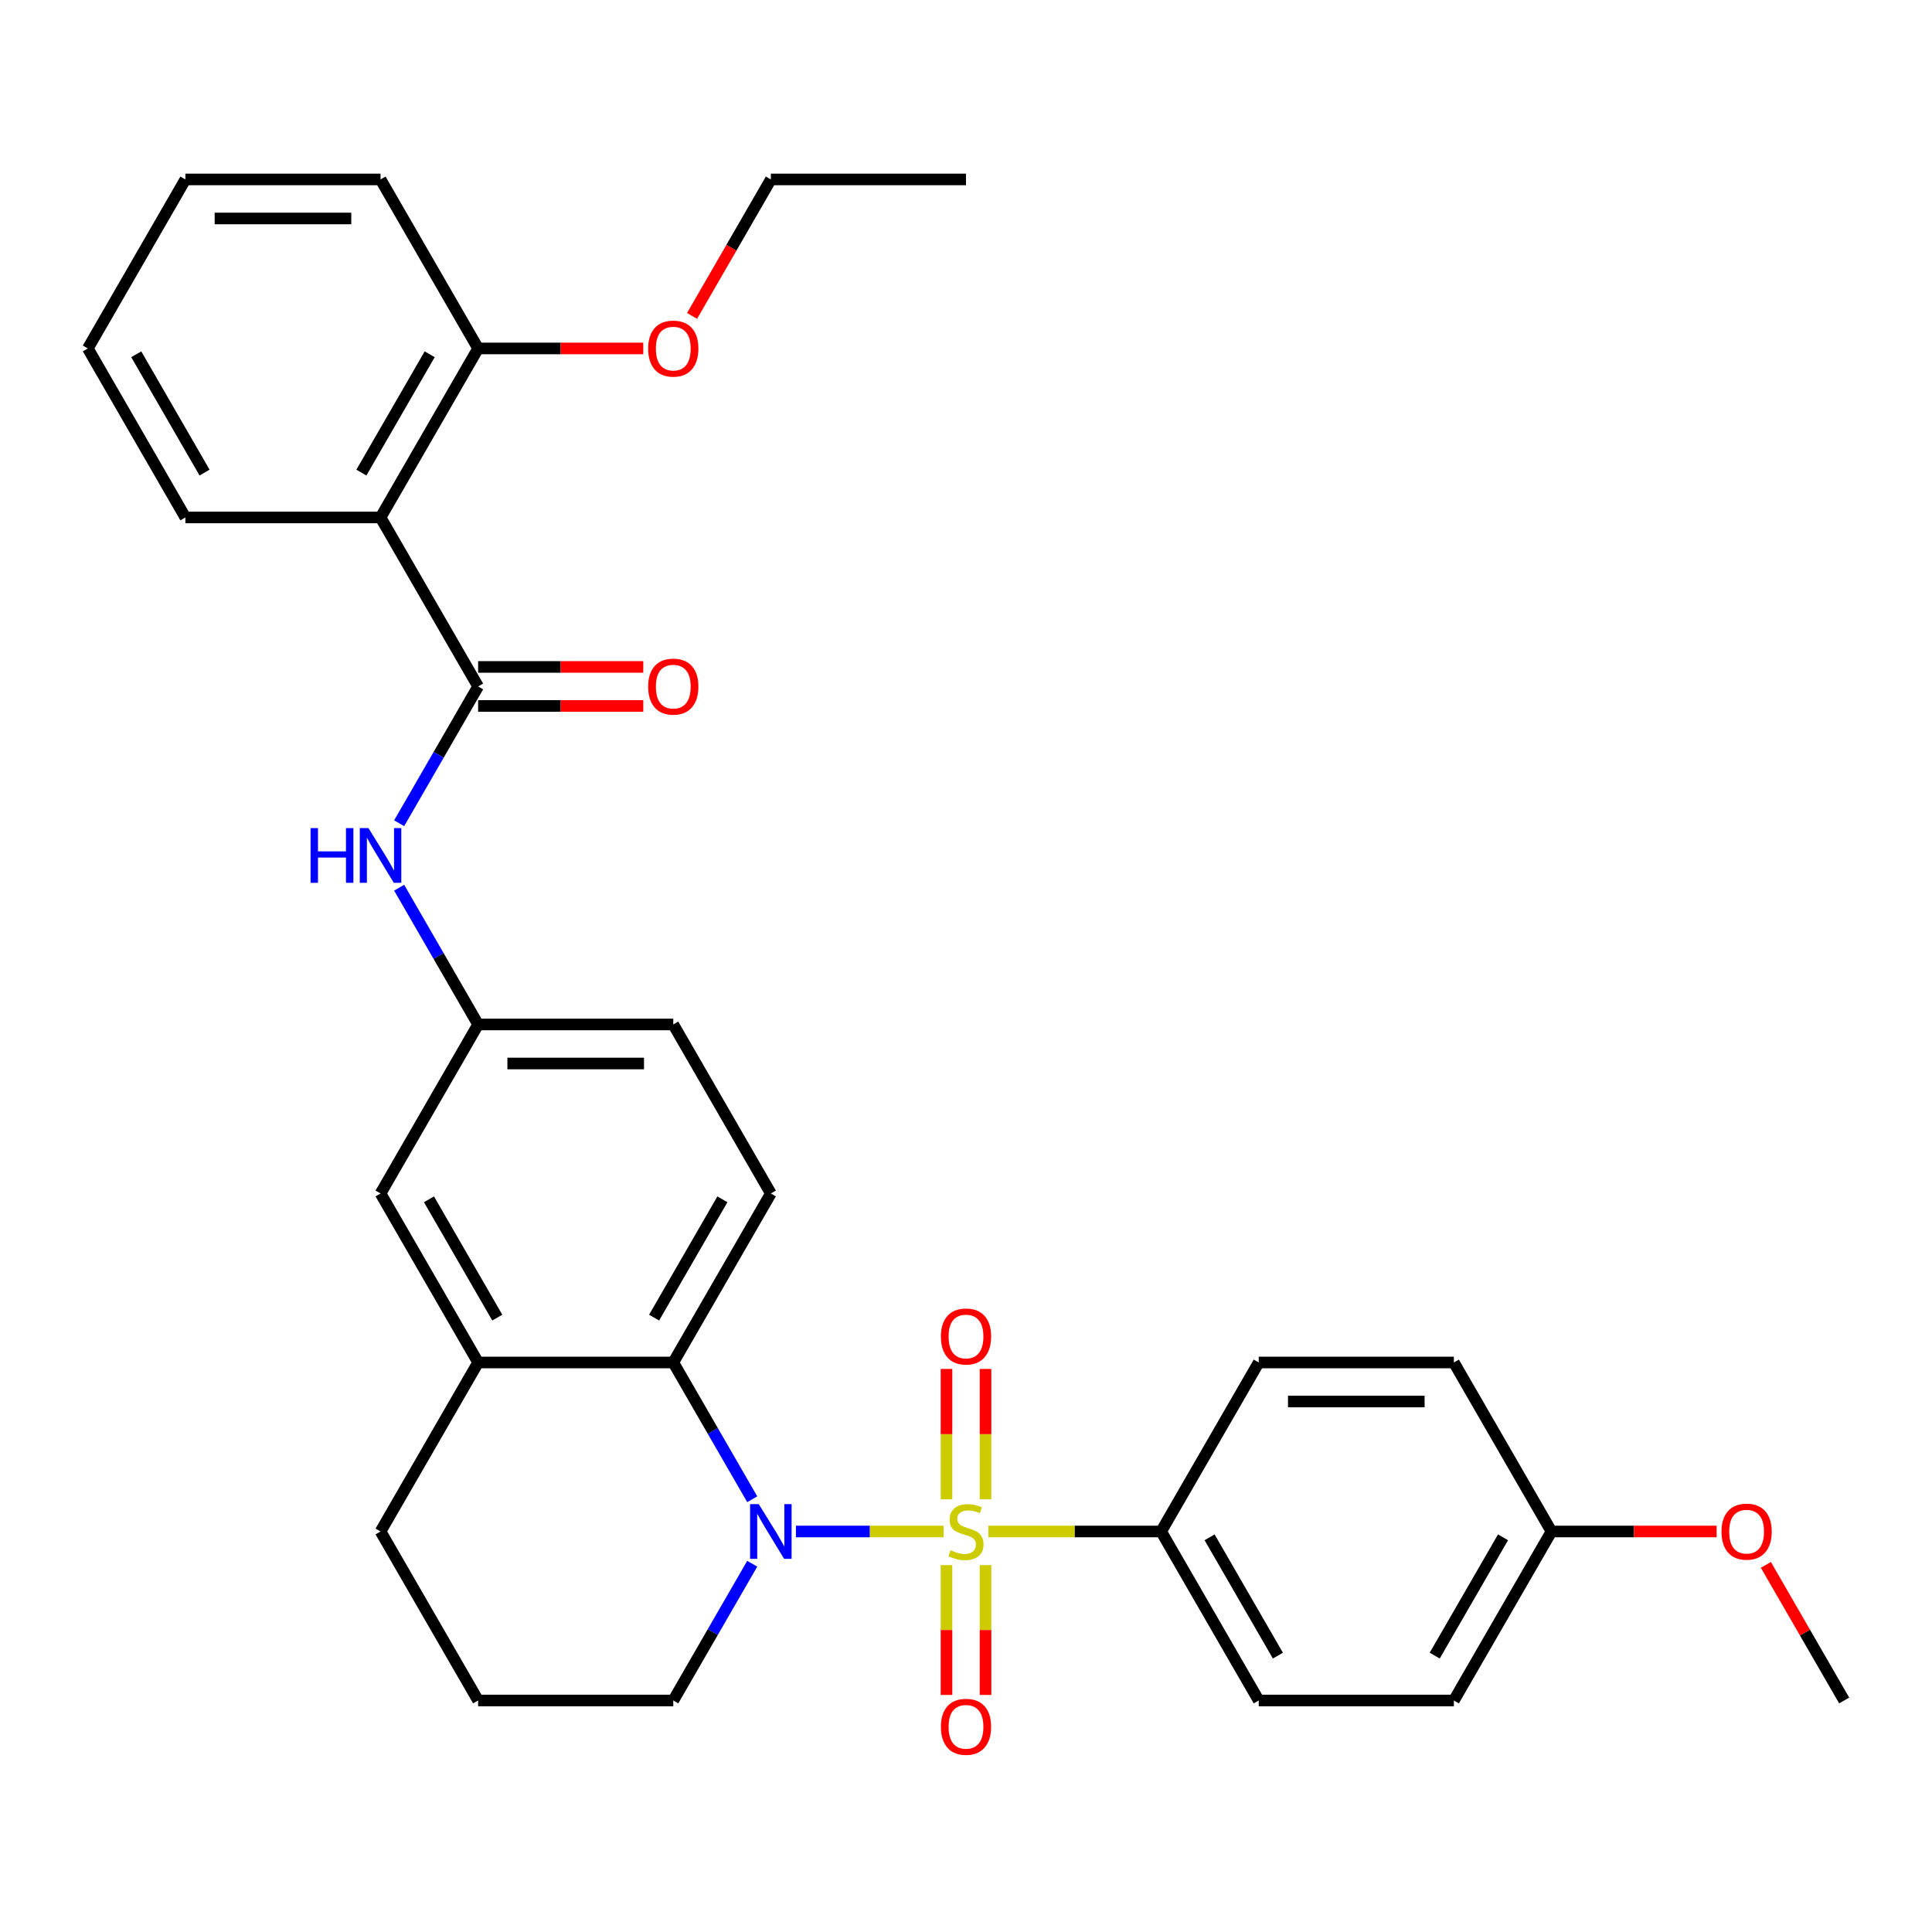 <?xml version='1.0' encoding='iso-8859-1'?>
<svg version='1.1' baseProfile='full'
              xmlns='http://www.w3.org/2000/svg'
                      xmlns:rdkit='http://www.rdkit.org/xml'
                      xmlns:xlink='http://www.w3.org/1999/xlink'
                  xml:space='preserve'
width='1000px' height='1000px' viewBox='0 0 1000 1000'>
<!-- END OF HEADER -->
<rect style='opacity:1.0;fill:#FFFFFF;stroke:none' width='1000' height='1000' x='0' y='0'> </rect>
<path class='bond-0' d='M 488.395,792.695 L 450.18,792.695' style='fill:none;fill-rule:evenodd;stroke:#CCCC00;stroke-width:6px;stroke-linecap:butt;stroke-linejoin:miter;stroke-opacity:1' />
<path class='bond-0' d='M 450.18,792.695 L 411.965,792.695' style='fill:none;fill-rule:evenodd;stroke:#0000FF;stroke-width:6px;stroke-linecap:butt;stroke-linejoin:miter;stroke-opacity:1' />
<path class='bond-4' d='M 511.605,792.695 L 556.308,792.695' style='fill:none;fill-rule:evenodd;stroke:#CCCC00;stroke-width:6px;stroke-linecap:butt;stroke-linejoin:miter;stroke-opacity:1' />
<path class='bond-4' d='M 556.308,792.695 L 601.01,792.695' style='fill:none;fill-rule:evenodd;stroke:#000000;stroke-width:6px;stroke-linecap:butt;stroke-linejoin:miter;stroke-opacity:1' />
<path class='bond-7' d='M 510.101,776.05 L 510.101,742.302' style='fill:none;fill-rule:evenodd;stroke:#CCCC00;stroke-width:6px;stroke-linecap:butt;stroke-linejoin:miter;stroke-opacity:1' />
<path class='bond-7' d='M 510.101,742.302 L 510.101,708.554' style='fill:none;fill-rule:evenodd;stroke:#FF0000;stroke-width:6px;stroke-linecap:butt;stroke-linejoin:miter;stroke-opacity:1' />
<path class='bond-7' d='M 489.899,776.05 L 489.899,742.302' style='fill:none;fill-rule:evenodd;stroke:#CCCC00;stroke-width:6px;stroke-linecap:butt;stroke-linejoin:miter;stroke-opacity:1' />
<path class='bond-7' d='M 489.899,742.302 L 489.899,708.554' style='fill:none;fill-rule:evenodd;stroke:#FF0000;stroke-width:6px;stroke-linecap:butt;stroke-linejoin:miter;stroke-opacity:1' />
<path class='bond-8' d='M 489.899,810.1 L 489.899,843.698' style='fill:none;fill-rule:evenodd;stroke:#CCCC00;stroke-width:6px;stroke-linecap:butt;stroke-linejoin:miter;stroke-opacity:1' />
<path class='bond-8' d='M 489.899,843.698 L 489.899,877.295' style='fill:none;fill-rule:evenodd;stroke:#FF0000;stroke-width:6px;stroke-linecap:butt;stroke-linejoin:miter;stroke-opacity:1' />
<path class='bond-8' d='M 510.101,810.1 L 510.101,843.698' style='fill:none;fill-rule:evenodd;stroke:#CCCC00;stroke-width:6px;stroke-linecap:butt;stroke-linejoin:miter;stroke-opacity:1' />
<path class='bond-8' d='M 510.101,843.698 L 510.101,877.295' style='fill:none;fill-rule:evenodd;stroke:#FF0000;stroke-width:6px;stroke-linecap:butt;stroke-linejoin:miter;stroke-opacity:1' />
<path class='bond-2' d='M 389.357,776.01 L 368.921,740.614' style='fill:none;fill-rule:evenodd;stroke:#0000FF;stroke-width:6px;stroke-linecap:butt;stroke-linejoin:miter;stroke-opacity:1' />
<path class='bond-2' d='M 368.921,740.614 L 348.485,705.218' style='fill:none;fill-rule:evenodd;stroke:#000000;stroke-width:6px;stroke-linecap:butt;stroke-linejoin:miter;stroke-opacity:1' />
<path class='bond-16' d='M 389.357,809.38 L 368.921,844.776' style='fill:none;fill-rule:evenodd;stroke:#0000FF;stroke-width:6px;stroke-linecap:butt;stroke-linejoin:miter;stroke-opacity:1' />
<path class='bond-16' d='M 368.921,844.776 L 348.485,880.172' style='fill:none;fill-rule:evenodd;stroke:#000000;stroke-width:6px;stroke-linecap:butt;stroke-linejoin:miter;stroke-opacity:1' />
<path class='bond-1' d='M 247.475,355.309 L 227.039,390.705' style='fill:none;fill-rule:evenodd;stroke:#000000;stroke-width:6px;stroke-linecap:butt;stroke-linejoin:miter;stroke-opacity:1' />
<path class='bond-1' d='M 227.039,390.705 L 206.603,426.101' style='fill:none;fill-rule:evenodd;stroke:#0000FF;stroke-width:6px;stroke-linecap:butt;stroke-linejoin:miter;stroke-opacity:1' />
<path class='bond-3' d='M 247.475,355.309 L 196.97,267.831' style='fill:none;fill-rule:evenodd;stroke:#000000;stroke-width:6px;stroke-linecap:butt;stroke-linejoin:miter;stroke-opacity:1' />
<path class='bond-12' d='M 247.475,365.41 L 290.217,365.41' style='fill:none;fill-rule:evenodd;stroke:#000000;stroke-width:6px;stroke-linecap:butt;stroke-linejoin:miter;stroke-opacity:1' />
<path class='bond-12' d='M 290.217,365.41 L 332.96,365.41' style='fill:none;fill-rule:evenodd;stroke:#FF0000;stroke-width:6px;stroke-linecap:butt;stroke-linejoin:miter;stroke-opacity:1' />
<path class='bond-12' d='M 247.475,345.208 L 290.217,345.208' style='fill:none;fill-rule:evenodd;stroke:#000000;stroke-width:6px;stroke-linecap:butt;stroke-linejoin:miter;stroke-opacity:1' />
<path class='bond-12' d='M 290.217,345.208 L 332.96,345.208' style='fill:none;fill-rule:evenodd;stroke:#FF0000;stroke-width:6px;stroke-linecap:butt;stroke-linejoin:miter;stroke-opacity:1' />
<path class='bond-6' d='M 348.485,705.218 L 247.475,705.218' style='fill:none;fill-rule:evenodd;stroke:#000000;stroke-width:6px;stroke-linecap:butt;stroke-linejoin:miter;stroke-opacity:1' />
<path class='bond-9' d='M 348.485,705.218 L 398.99,617.74' style='fill:none;fill-rule:evenodd;stroke:#000000;stroke-width:6px;stroke-linecap:butt;stroke-linejoin:miter;stroke-opacity:1' />
<path class='bond-9' d='M 338.565,681.995 L 373.919,620.761' style='fill:none;fill-rule:evenodd;stroke:#000000;stroke-width:6px;stroke-linecap:butt;stroke-linejoin:miter;stroke-opacity:1' />
<path class='bond-13' d='M 196.97,267.831 L 247.475,180.354' style='fill:none;fill-rule:evenodd;stroke:#000000;stroke-width:6px;stroke-linecap:butt;stroke-linejoin:miter;stroke-opacity:1' />
<path class='bond-13' d='M 187.05,244.609 L 222.404,183.375' style='fill:none;fill-rule:evenodd;stroke:#000000;stroke-width:6px;stroke-linecap:butt;stroke-linejoin:miter;stroke-opacity:1' />
<path class='bond-21' d='M 196.97,267.831 L 95.96,267.831' style='fill:none;fill-rule:evenodd;stroke:#000000;stroke-width:6px;stroke-linecap:butt;stroke-linejoin:miter;stroke-opacity:1' />
<path class='bond-14' d='M 601.01,792.695 L 651.515,880.172' style='fill:none;fill-rule:evenodd;stroke:#000000;stroke-width:6px;stroke-linecap:butt;stroke-linejoin:miter;stroke-opacity:1' />
<path class='bond-14' d='M 626.081,795.716 L 661.435,856.95' style='fill:none;fill-rule:evenodd;stroke:#000000;stroke-width:6px;stroke-linecap:butt;stroke-linejoin:miter;stroke-opacity:1' />
<path class='bond-15' d='M 601.01,792.695 L 651.515,705.218' style='fill:none;fill-rule:evenodd;stroke:#000000;stroke-width:6px;stroke-linecap:butt;stroke-linejoin:miter;stroke-opacity:1' />
<path class='bond-5' d='M 206.603,459.471 L 227.039,494.867' style='fill:none;fill-rule:evenodd;stroke:#0000FF;stroke-width:6px;stroke-linecap:butt;stroke-linejoin:miter;stroke-opacity:1' />
<path class='bond-5' d='M 227.039,494.867 L 247.475,530.263' style='fill:none;fill-rule:evenodd;stroke:#000000;stroke-width:6px;stroke-linecap:butt;stroke-linejoin:miter;stroke-opacity:1' />
<path class='bond-11' d='M 247.475,705.218 L 196.97,617.74' style='fill:none;fill-rule:evenodd;stroke:#000000;stroke-width:6px;stroke-linecap:butt;stroke-linejoin:miter;stroke-opacity:1' />
<path class='bond-11' d='M 257.394,681.995 L 222.041,620.761' style='fill:none;fill-rule:evenodd;stroke:#000000;stroke-width:6px;stroke-linecap:butt;stroke-linejoin:miter;stroke-opacity:1' />
<path class='bond-33' d='M 247.475,705.218 L 196.97,792.695' style='fill:none;fill-rule:evenodd;stroke:#000000;stroke-width:6px;stroke-linecap:butt;stroke-linejoin:miter;stroke-opacity:1' />
<path class='bond-17' d='M 398.99,617.74 L 348.485,530.263' style='fill:none;fill-rule:evenodd;stroke:#000000;stroke-width:6px;stroke-linecap:butt;stroke-linejoin:miter;stroke-opacity:1' />
<path class='bond-10' d='M 247.475,530.263 L 348.485,530.263' style='fill:none;fill-rule:evenodd;stroke:#000000;stroke-width:6px;stroke-linecap:butt;stroke-linejoin:miter;stroke-opacity:1' />
<path class='bond-10' d='M 262.626,550.465 L 333.333,550.465' style='fill:none;fill-rule:evenodd;stroke:#000000;stroke-width:6px;stroke-linecap:butt;stroke-linejoin:miter;stroke-opacity:1' />
<path class='bond-34' d='M 247.475,530.263 L 196.97,617.74' style='fill:none;fill-rule:evenodd;stroke:#000000;stroke-width:6px;stroke-linecap:butt;stroke-linejoin:miter;stroke-opacity:1' />
<path class='bond-22' d='M 247.475,180.354 L 290.217,180.354' style='fill:none;fill-rule:evenodd;stroke:#000000;stroke-width:6px;stroke-linecap:butt;stroke-linejoin:miter;stroke-opacity:1' />
<path class='bond-22' d='M 290.217,180.354 L 332.96,180.354' style='fill:none;fill-rule:evenodd;stroke:#FF0000;stroke-width:6px;stroke-linecap:butt;stroke-linejoin:miter;stroke-opacity:1' />
<path class='bond-26' d='M 247.475,180.354 L 196.97,92.877' style='fill:none;fill-rule:evenodd;stroke:#000000;stroke-width:6px;stroke-linecap:butt;stroke-linejoin:miter;stroke-opacity:1' />
<path class='bond-20' d='M 651.515,880.172 L 752.525,880.172' style='fill:none;fill-rule:evenodd;stroke:#000000;stroke-width:6px;stroke-linecap:butt;stroke-linejoin:miter;stroke-opacity:1' />
<path class='bond-19' d='M 651.515,705.218 L 752.525,705.218' style='fill:none;fill-rule:evenodd;stroke:#000000;stroke-width:6px;stroke-linecap:butt;stroke-linejoin:miter;stroke-opacity:1' />
<path class='bond-19' d='M 666.667,725.42 L 737.374,725.42' style='fill:none;fill-rule:evenodd;stroke:#000000;stroke-width:6px;stroke-linecap:butt;stroke-linejoin:miter;stroke-opacity:1' />
<path class='bond-25' d='M 348.485,880.172 L 247.475,880.172' style='fill:none;fill-rule:evenodd;stroke:#000000;stroke-width:6px;stroke-linecap:butt;stroke-linejoin:miter;stroke-opacity:1' />
<path class='bond-18' d='M 803.03,792.695 L 752.525,705.218' style='fill:none;fill-rule:evenodd;stroke:#000000;stroke-width:6px;stroke-linecap:butt;stroke-linejoin:miter;stroke-opacity:1' />
<path class='bond-24' d='M 803.03,792.695 L 845.773,792.695' style='fill:none;fill-rule:evenodd;stroke:#000000;stroke-width:6px;stroke-linecap:butt;stroke-linejoin:miter;stroke-opacity:1' />
<path class='bond-24' d='M 845.773,792.695 L 888.515,792.695' style='fill:none;fill-rule:evenodd;stroke:#FF0000;stroke-width:6px;stroke-linecap:butt;stroke-linejoin:miter;stroke-opacity:1' />
<path class='bond-32' d='M 803.03,792.695 L 752.525,880.172' style='fill:none;fill-rule:evenodd;stroke:#000000;stroke-width:6px;stroke-linecap:butt;stroke-linejoin:miter;stroke-opacity:1' />
<path class='bond-32' d='M 777.959,795.716 L 742.606,856.95' style='fill:none;fill-rule:evenodd;stroke:#000000;stroke-width:6px;stroke-linecap:butt;stroke-linejoin:miter;stroke-opacity:1' />
<path class='bond-29' d='M 95.96,267.831 L 45.455,180.354' style='fill:none;fill-rule:evenodd;stroke:#000000;stroke-width:6px;stroke-linecap:butt;stroke-linejoin:miter;stroke-opacity:1' />
<path class='bond-29' d='M 105.879,244.609 L 70.526,183.375' style='fill:none;fill-rule:evenodd;stroke:#000000;stroke-width:6px;stroke-linecap:butt;stroke-linejoin:miter;stroke-opacity:1' />
<path class='bond-27' d='M 358.21,163.509 L 378.6,128.193' style='fill:none;fill-rule:evenodd;stroke:#FF0000;stroke-width:6px;stroke-linecap:butt;stroke-linejoin:miter;stroke-opacity:1' />
<path class='bond-27' d='M 378.6,128.193 L 398.99,92.877' style='fill:none;fill-rule:evenodd;stroke:#000000;stroke-width:6px;stroke-linecap:butt;stroke-linejoin:miter;stroke-opacity:1' />
<path class='bond-23' d='M 196.97,792.695 L 247.475,880.172' style='fill:none;fill-rule:evenodd;stroke:#000000;stroke-width:6px;stroke-linecap:butt;stroke-linejoin:miter;stroke-opacity:1' />
<path class='bond-28' d='M 914.02,809.98 L 934.283,845.076' style='fill:none;fill-rule:evenodd;stroke:#FF0000;stroke-width:6px;stroke-linecap:butt;stroke-linejoin:miter;stroke-opacity:1' />
<path class='bond-28' d='M 934.283,845.076 L 954.545,880.172' style='fill:none;fill-rule:evenodd;stroke:#000000;stroke-width:6px;stroke-linecap:butt;stroke-linejoin:miter;stroke-opacity:1' />
<path class='bond-35' d='M 196.97,92.877 L 95.96,92.877' style='fill:none;fill-rule:evenodd;stroke:#000000;stroke-width:6px;stroke-linecap:butt;stroke-linejoin:miter;stroke-opacity:1' />
<path class='bond-35' d='M 181.818,113.079 L 111.111,113.079' style='fill:none;fill-rule:evenodd;stroke:#000000;stroke-width:6px;stroke-linecap:butt;stroke-linejoin:miter;stroke-opacity:1' />
<path class='bond-30' d='M 398.99,92.877 L 500,92.877' style='fill:none;fill-rule:evenodd;stroke:#000000;stroke-width:6px;stroke-linecap:butt;stroke-linejoin:miter;stroke-opacity:1' />
<path class='bond-31' d='M 45.455,180.354 L 95.96,92.877' style='fill:none;fill-rule:evenodd;stroke:#000000;stroke-width:6px;stroke-linecap:butt;stroke-linejoin:miter;stroke-opacity:1' />
<path  class='atom-0' d='M 492 802.415
Q 492.32 802.535, 493.64 803.095
Q 494.96 803.655, 496.4 804.015
Q 497.88 804.335, 499.32 804.335
Q 502 804.335, 503.56 803.055
Q 505.12 801.735, 505.12 799.455
Q 505.12 797.895, 504.32 796.935
Q 503.56 795.975, 502.36 795.455
Q 501.16 794.935, 499.16 794.335
Q 496.64 793.575, 495.12 792.855
Q 493.64 792.135, 492.56 790.615
Q 491.52 789.095, 491.52 786.535
Q 491.52 782.975, 493.92 780.775
Q 496.36 778.575, 501.16 778.575
Q 504.44 778.575, 508.16 780.135
L 507.24 783.215
Q 503.84 781.815, 501.28 781.815
Q 498.52 781.815, 497 782.975
Q 495.48 784.095, 495.52 786.055
Q 495.52 787.575, 496.28 788.495
Q 497.08 789.415, 498.2 789.935
Q 499.36 790.455, 501.28 791.055
Q 503.84 791.855, 505.36 792.655
Q 506.88 793.455, 507.96 795.095
Q 509.08 796.695, 509.08 799.455
Q 509.08 803.375, 506.44 805.495
Q 503.84 807.575, 499.48 807.575
Q 496.96 807.575, 495.04 807.015
Q 493.16 806.495, 490.92 805.575
L 492 802.415
' fill='#CCCC00'/>
<path  class='atom-1' d='M 392.73 778.535
L 402.01 793.535
Q 402.93 795.015, 404.41 797.695
Q 405.89 800.375, 405.97 800.535
L 405.97 778.535
L 409.73 778.535
L 409.73 806.855
L 405.85 806.855
L 395.89 790.455
Q 394.73 788.535, 393.49 786.335
Q 392.29 784.135, 391.93 783.455
L 391.93 806.855
L 388.25 806.855
L 388.25 778.535
L 392.73 778.535
' fill='#0000FF'/>
<path  class='atom-6' d='M 160.75 428.626
L 164.59 428.626
L 164.59 440.666
L 179.07 440.666
L 179.07 428.626
L 182.91 428.626
L 182.91 456.946
L 179.07 456.946
L 179.07 443.866
L 164.59 443.866
L 164.59 456.946
L 160.75 456.946
L 160.75 428.626
' fill='#0000FF'/>
<path  class='atom-6' d='M 190.71 428.626
L 199.99 443.626
Q 200.91 445.106, 202.39 447.786
Q 203.87 450.466, 203.95 450.626
L 203.95 428.626
L 207.71 428.626
L 207.71 456.946
L 203.83 456.946
L 193.87 440.546
Q 192.71 438.626, 191.47 436.426
Q 190.27 434.226, 189.91 433.546
L 189.91 456.946
L 186.23 456.946
L 186.23 428.626
L 190.71 428.626
' fill='#0000FF'/>
<path  class='atom-8' d='M 487 691.765
Q 487 684.965, 490.36 681.165
Q 493.72 677.365, 500 677.365
Q 506.28 677.365, 509.64 681.165
Q 513 684.965, 513 691.765
Q 513 698.645, 509.6 702.565
Q 506.2 706.445, 500 706.445
Q 493.76 706.445, 490.36 702.565
Q 487 698.685, 487 691.765
M 500 703.245
Q 504.32 703.245, 506.64 700.365
Q 509 697.445, 509 691.765
Q 509 686.205, 506.64 683.405
Q 504.32 680.565, 500 680.565
Q 495.68 680.565, 493.32 683.365
Q 491 686.165, 491 691.765
Q 491 697.485, 493.32 700.365
Q 495.68 703.245, 500 703.245
' fill='#FF0000'/>
<path  class='atom-9' d='M 487 893.785
Q 487 886.985, 490.36 883.185
Q 493.72 879.385, 500 879.385
Q 506.28 879.385, 509.64 883.185
Q 513 886.985, 513 893.785
Q 513 900.665, 509.6 904.585
Q 506.2 908.465, 500 908.465
Q 493.76 908.465, 490.36 904.585
Q 487 900.705, 487 893.785
M 500 905.265
Q 504.32 905.265, 506.64 902.385
Q 509 899.465, 509 893.785
Q 509 888.225, 506.64 885.425
Q 504.32 882.585, 500 882.585
Q 495.68 882.585, 493.32 885.385
Q 491 888.185, 491 893.785
Q 491 899.505, 493.32 902.385
Q 495.68 905.265, 500 905.265
' fill='#FF0000'/>
<path  class='atom-13' d='M 335.485 355.389
Q 335.485 348.589, 338.845 344.789
Q 342.205 340.989, 348.485 340.989
Q 354.765 340.989, 358.125 344.789
Q 361.485 348.589, 361.485 355.389
Q 361.485 362.269, 358.085 366.189
Q 354.685 370.069, 348.485 370.069
Q 342.245 370.069, 338.845 366.189
Q 335.485 362.309, 335.485 355.389
M 348.485 366.869
Q 352.805 366.869, 355.125 363.989
Q 357.485 361.069, 357.485 355.389
Q 357.485 349.829, 355.125 347.029
Q 352.805 344.189, 348.485 344.189
Q 344.165 344.189, 341.805 346.989
Q 339.485 349.789, 339.485 355.389
Q 339.485 361.109, 341.805 363.989
Q 344.165 366.869, 348.485 366.869
' fill='#FF0000'/>
<path  class='atom-23' d='M 335.485 180.434
Q 335.485 173.634, 338.845 169.834
Q 342.205 166.034, 348.485 166.034
Q 354.765 166.034, 358.125 169.834
Q 361.485 173.634, 361.485 180.434
Q 361.485 187.314, 358.085 191.234
Q 354.685 195.114, 348.485 195.114
Q 342.245 195.114, 338.845 191.234
Q 335.485 187.354, 335.485 180.434
M 348.485 191.914
Q 352.805 191.914, 355.125 189.034
Q 357.485 186.114, 357.485 180.434
Q 357.485 174.874, 355.125 172.074
Q 352.805 169.234, 348.485 169.234
Q 344.165 169.234, 341.805 172.034
Q 339.485 174.834, 339.485 180.434
Q 339.485 186.154, 341.805 189.034
Q 344.165 191.914, 348.485 191.914
' fill='#FF0000'/>
<path  class='atom-25' d='M 891.04 792.775
Q 891.04 785.975, 894.4 782.175
Q 897.76 778.375, 904.04 778.375
Q 910.32 778.375, 913.68 782.175
Q 917.04 785.975, 917.04 792.775
Q 917.04 799.655, 913.64 803.575
Q 910.24 807.455, 904.04 807.455
Q 897.8 807.455, 894.4 803.575
Q 891.04 799.695, 891.04 792.775
M 904.04 804.255
Q 908.36 804.255, 910.68 801.375
Q 913.04 798.455, 913.04 792.775
Q 913.04 787.215, 910.68 784.415
Q 908.36 781.575, 904.04 781.575
Q 899.72 781.575, 897.36 784.375
Q 895.04 787.175, 895.04 792.775
Q 895.04 798.495, 897.36 801.375
Q 899.72 804.255, 904.04 804.255
' fill='#FF0000'/>
</svg>
